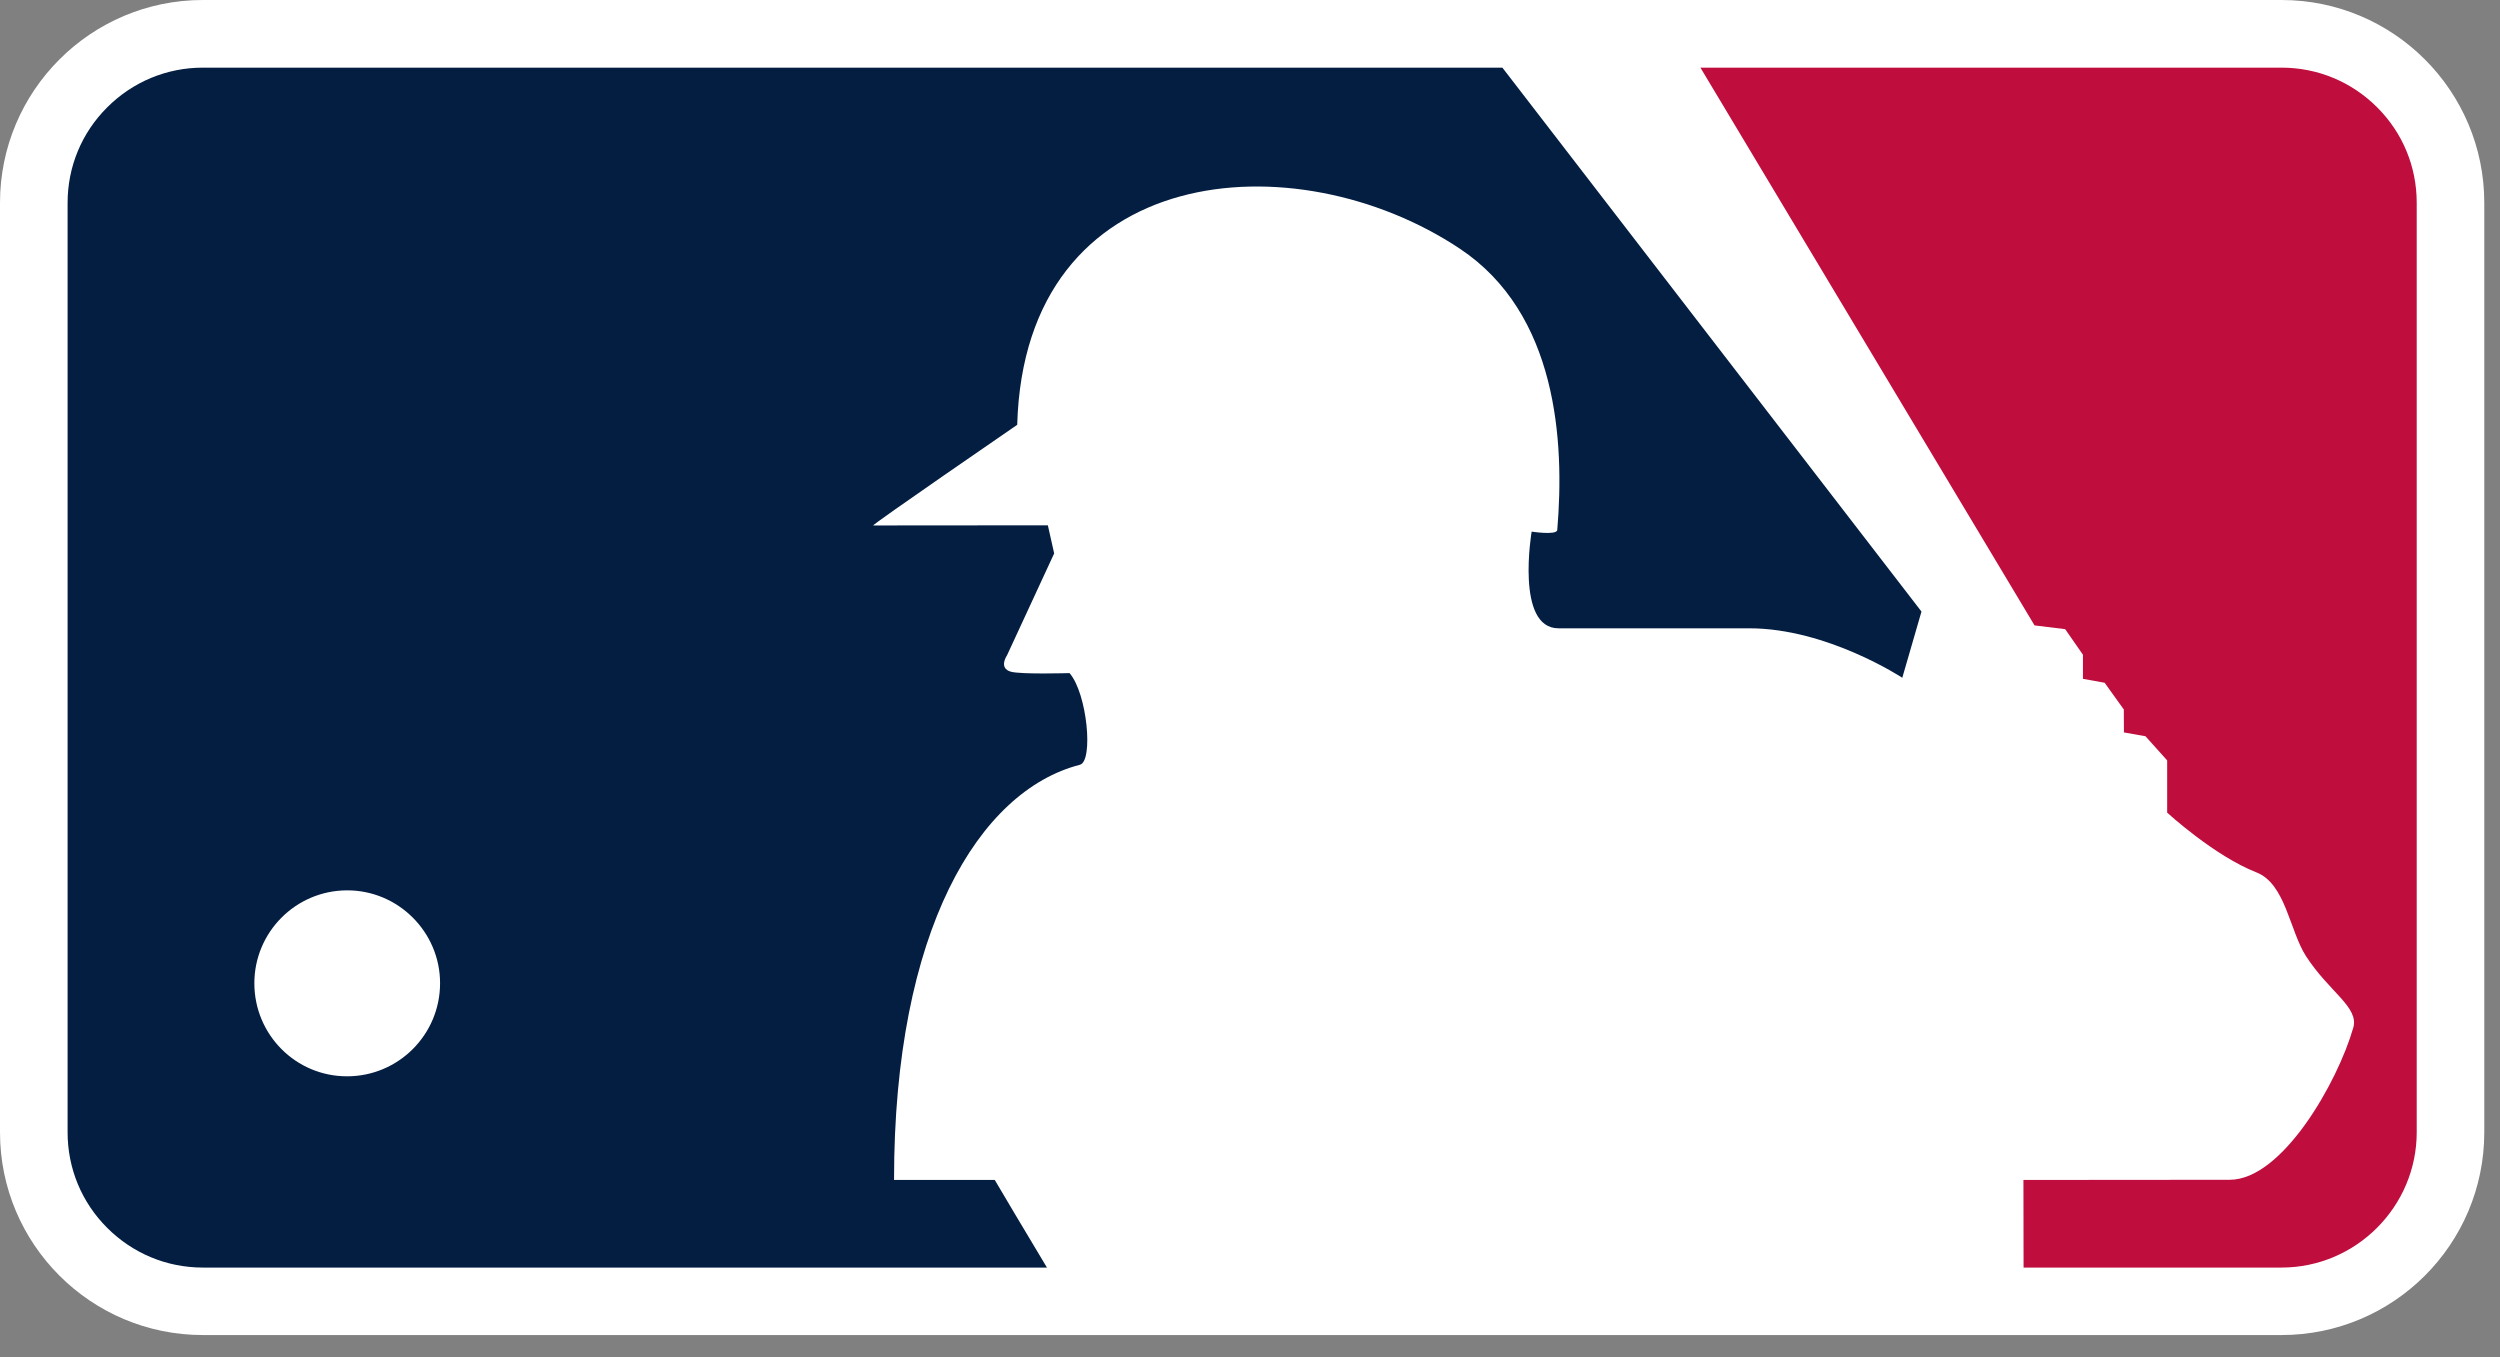 <svg width="105" height="57" viewBox="0 0 105 57" fill="none" xmlns="http://www.w3.org/2000/svg">
<rect x="0" y="0" width="105" height="57" fill="#808080" stroke="none"/>
<path d="M8.52 0C3.818 0 0 3.816 0 8.519V47.556C0 52.259 3.818 56.072 8.52 56.072H95.819C100.526 56.072 104.34 52.259 104.34 47.556V8.519C104.34 3.816 100.526 0 95.819 0H8.52Z" fill="white"/>
<path d="M101.502 47.555V8.518C101.502 6.998 100.911 5.576 99.838 4.505C98.762 3.432 97.339 2.841 95.82 2.841H71.418L85.451 26.267L86.738 26.425L87.484 27.5V28.511L88.395 28.676L89.2 29.798L89.205 30.762L90.11 30.922L91.021 31.937V34.131C91.021 34.131 92.996 35.946 94.77 36.64C95.999 37.121 96.162 39.094 96.857 40.167C97.826 41.663 99.085 42.301 98.838 43.163C98.18 45.458 95.856 49.549 93.648 49.551L84.984 49.558L84.99 53.238H95.82C98.953 53.238 101.502 50.677 101.502 47.555Z" fill="#BF0D3E"/>
<path d="M8.521 2.841C7.001 2.841 5.578 3.436 4.506 4.505C3.428 5.58 2.839 7.003 2.839 8.523V47.556C2.839 49.076 3.43 50.501 4.506 51.574C5.581 52.645 7.001 53.238 8.521 53.238H43.972C43.078 51.755 42.083 50.07 41.78 49.558H37.55C37.544 39.078 41.115 33.213 45.356 32.12C45.929 31.972 45.667 29.127 44.92 28.27C44.92 28.27 42.886 28.331 42.458 28.212C41.921 28.061 42.295 27.523 42.295 27.523L44.275 23.244L44.01 22.063L36.676 22.069C36.57 22.069 42.723 17.842 42.723 17.842C43.036 6.722 54.43 5.853 61.321 10.45C65.401 13.171 65.721 18.526 65.404 22.27C65.351 22.487 64.329 22.328 64.329 22.328C64.329 22.328 63.64 26.389 65.456 26.389H73.473C76.742 26.389 79.896 28.466 79.896 28.466L80.702 25.686L63.1 2.841H8.521ZM14.576 37.395C16.725 37.389 18.483 39.148 18.483 41.293C18.483 43.454 16.736 45.203 14.58 45.205C12.425 45.208 10.686 43.459 10.683 41.303C10.68 39.148 12.425 37.4 14.576 37.395Z" fill="#041E42"/>
</svg>
